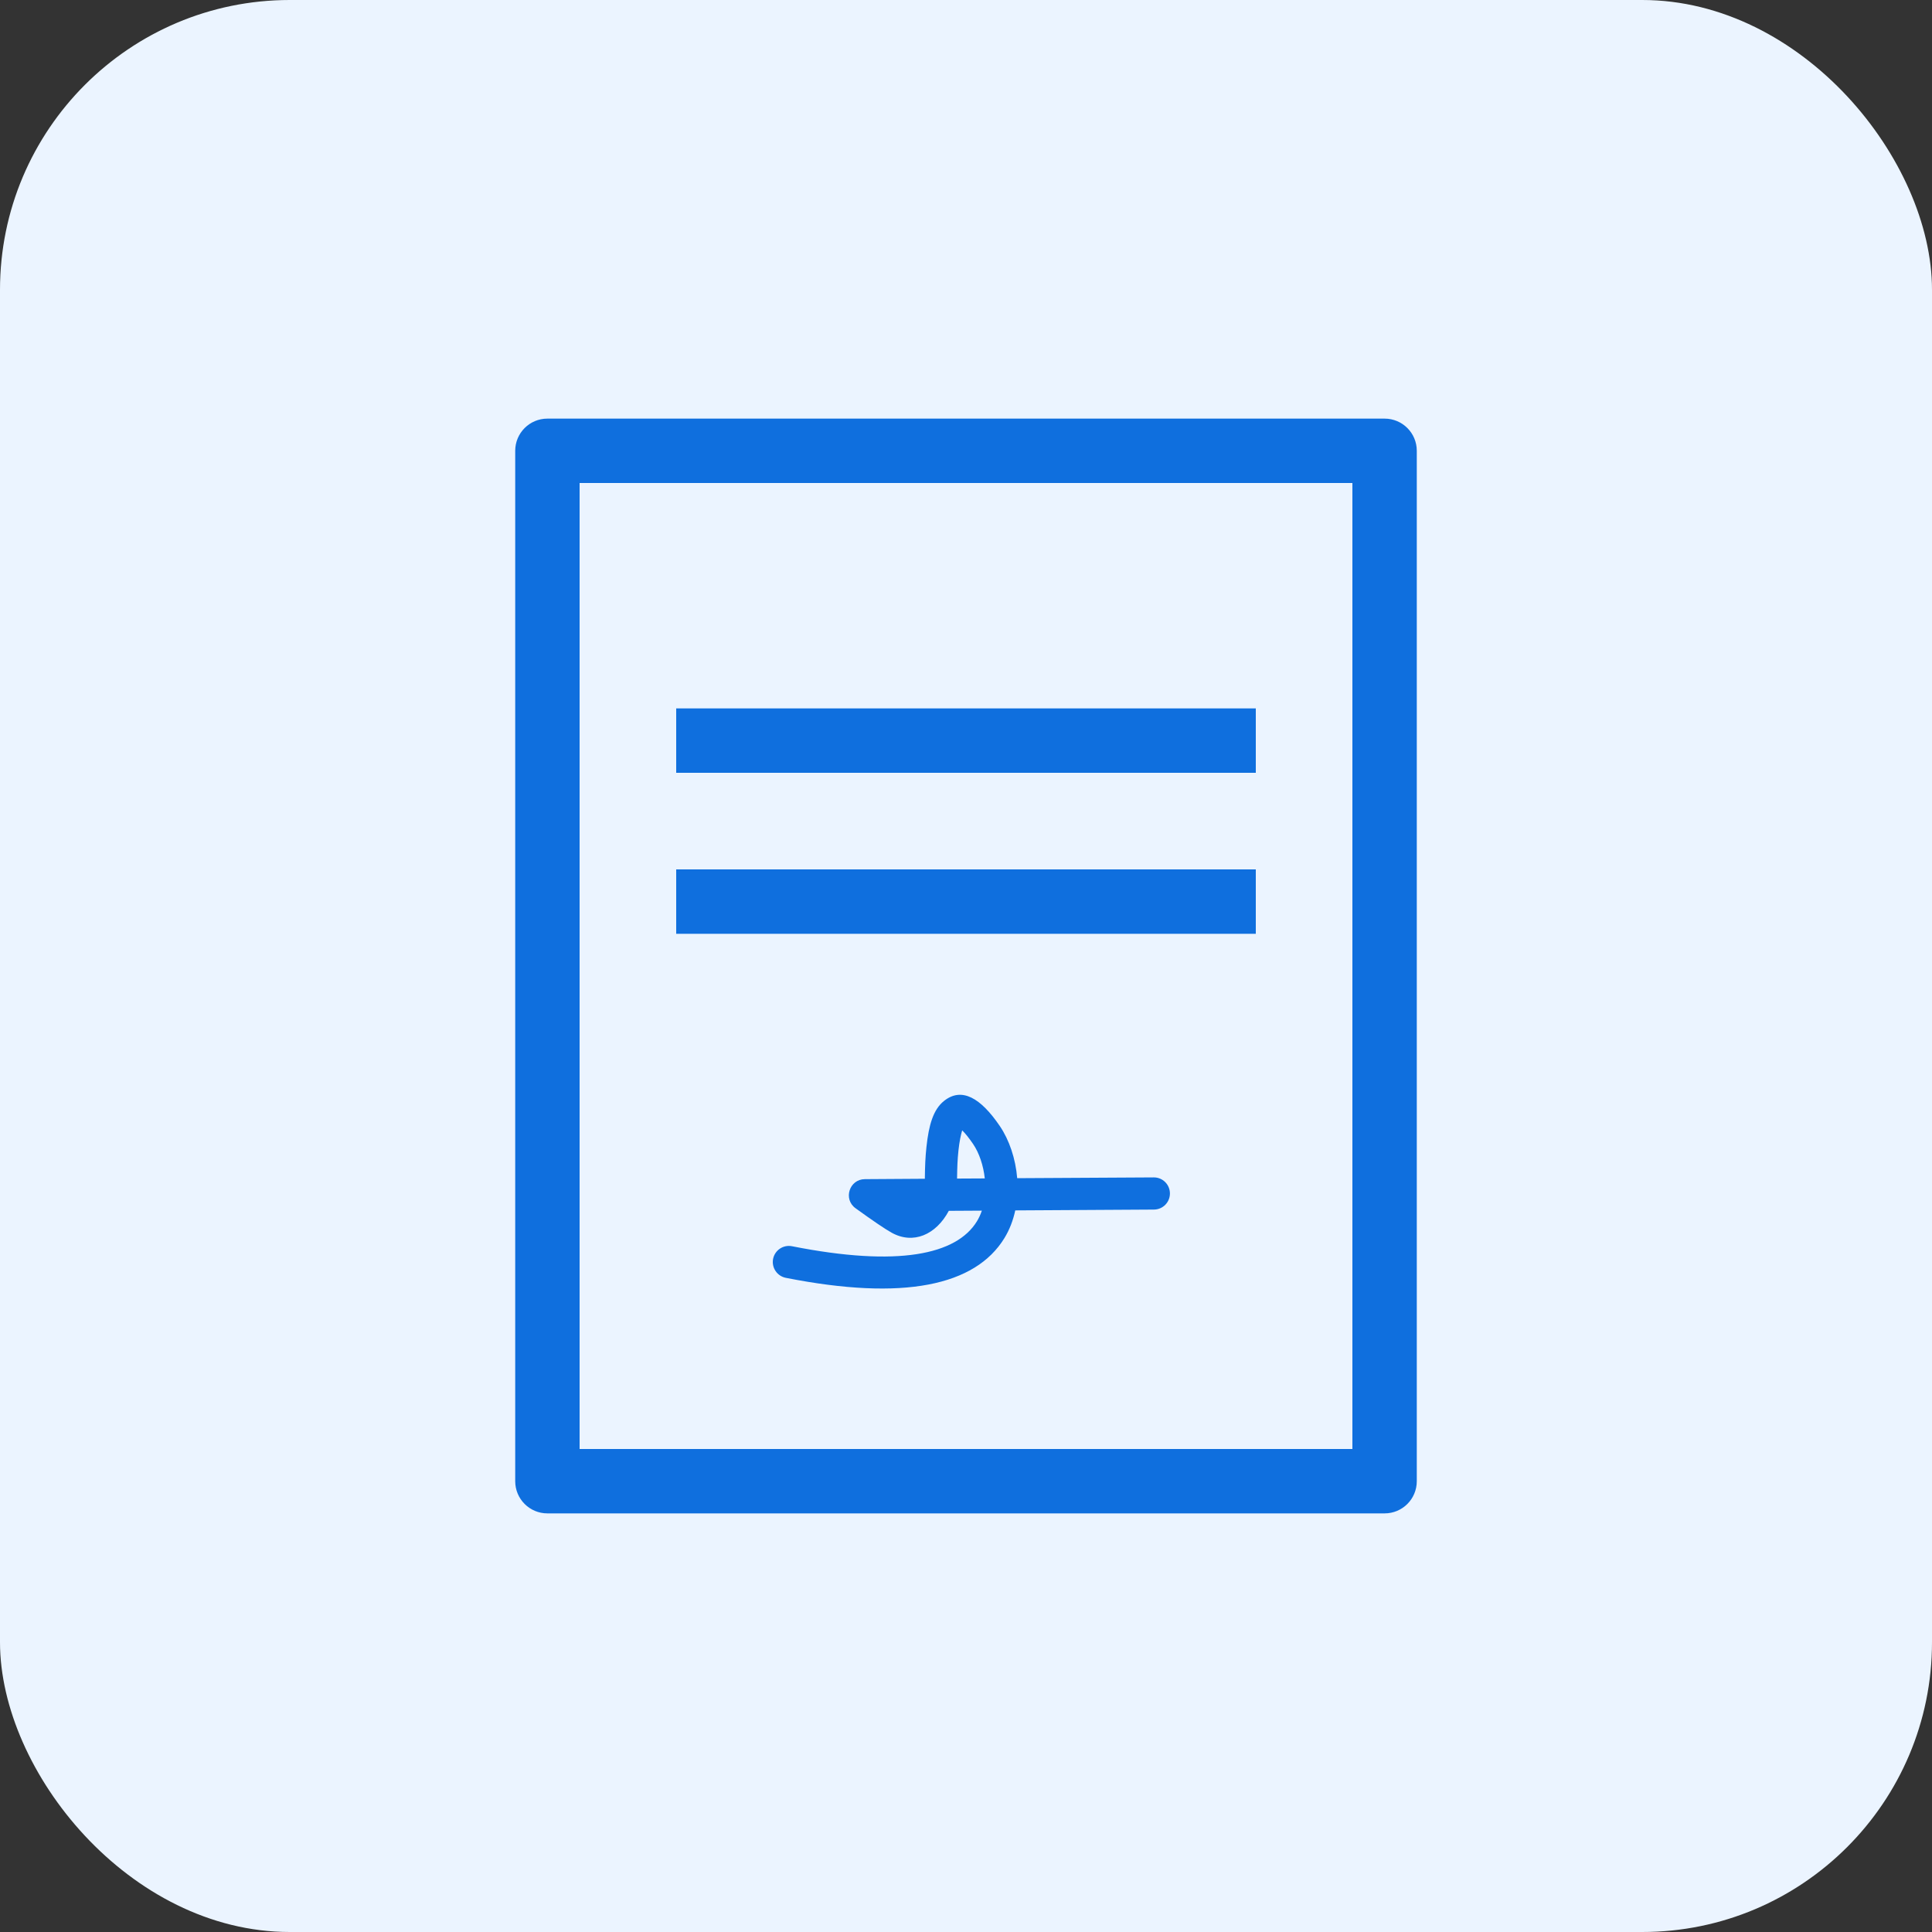 <svg width="40" height="40" viewBox="0 0 40 40" fill="none" xmlns="http://www.w3.org/2000/svg">
<rect x="0" y="0" width="40" height="40" fill="#333333" stroke="none"/>
<rect width="40" height="40" rx="6" fill="#EBF4FF"/>
<path fill-rule="evenodd" clip-rule="evenodd" d="M11.333 8.667H28.667C29.035 8.667 29.333 8.965 29.333 9.333V30.667C29.333 31.035 29.035 31.333 28.667 31.333H11.333C10.965 31.333 10.667 31.035 10.667 30.667V9.333C10.667 8.965 10.965 8.667 11.333 8.667ZM12 10V30H28V10H12ZM17.906 24.413C17.584 24.415 17.452 24.828 17.714 25.016C18.081 25.281 18.326 25.447 18.461 25.522C18.906 25.769 19.378 25.567 19.644 25.069L20.328 25.065C20.302 25.143 20.268 25.217 20.226 25.286C19.803 25.976 18.599 26.237 16.398 25.802C16.218 25.766 16.042 25.883 16.006 26.064C15.971 26.244 16.088 26.42 16.269 26.456C18.712 26.939 20.191 26.618 20.795 25.634C20.903 25.458 20.976 25.263 21.02 25.06L23.891 25.043C24.075 25.042 24.223 24.892 24.222 24.708C24.221 24.524 24.071 24.375 23.887 24.377L21.06 24.393C21.027 23.989 20.895 23.6 20.699 23.312C20.305 22.733 19.911 22.498 19.542 22.796C19.323 22.973 19.23 23.288 19.181 23.747C19.158 23.965 19.151 24.137 19.148 24.405L17.906 24.413ZM19.815 24.401C19.818 24.16 19.824 24.005 19.844 23.817C19.863 23.637 19.894 23.491 19.921 23.403C19.982 23.462 20.059 23.556 20.148 23.687C20.272 23.87 20.36 24.128 20.389 24.398L19.815 24.401ZM26 14.667H14V16H26V14.667ZM14 18H26V19.333H14V18Z" fill="#0F6FDE"/>
</svg>
